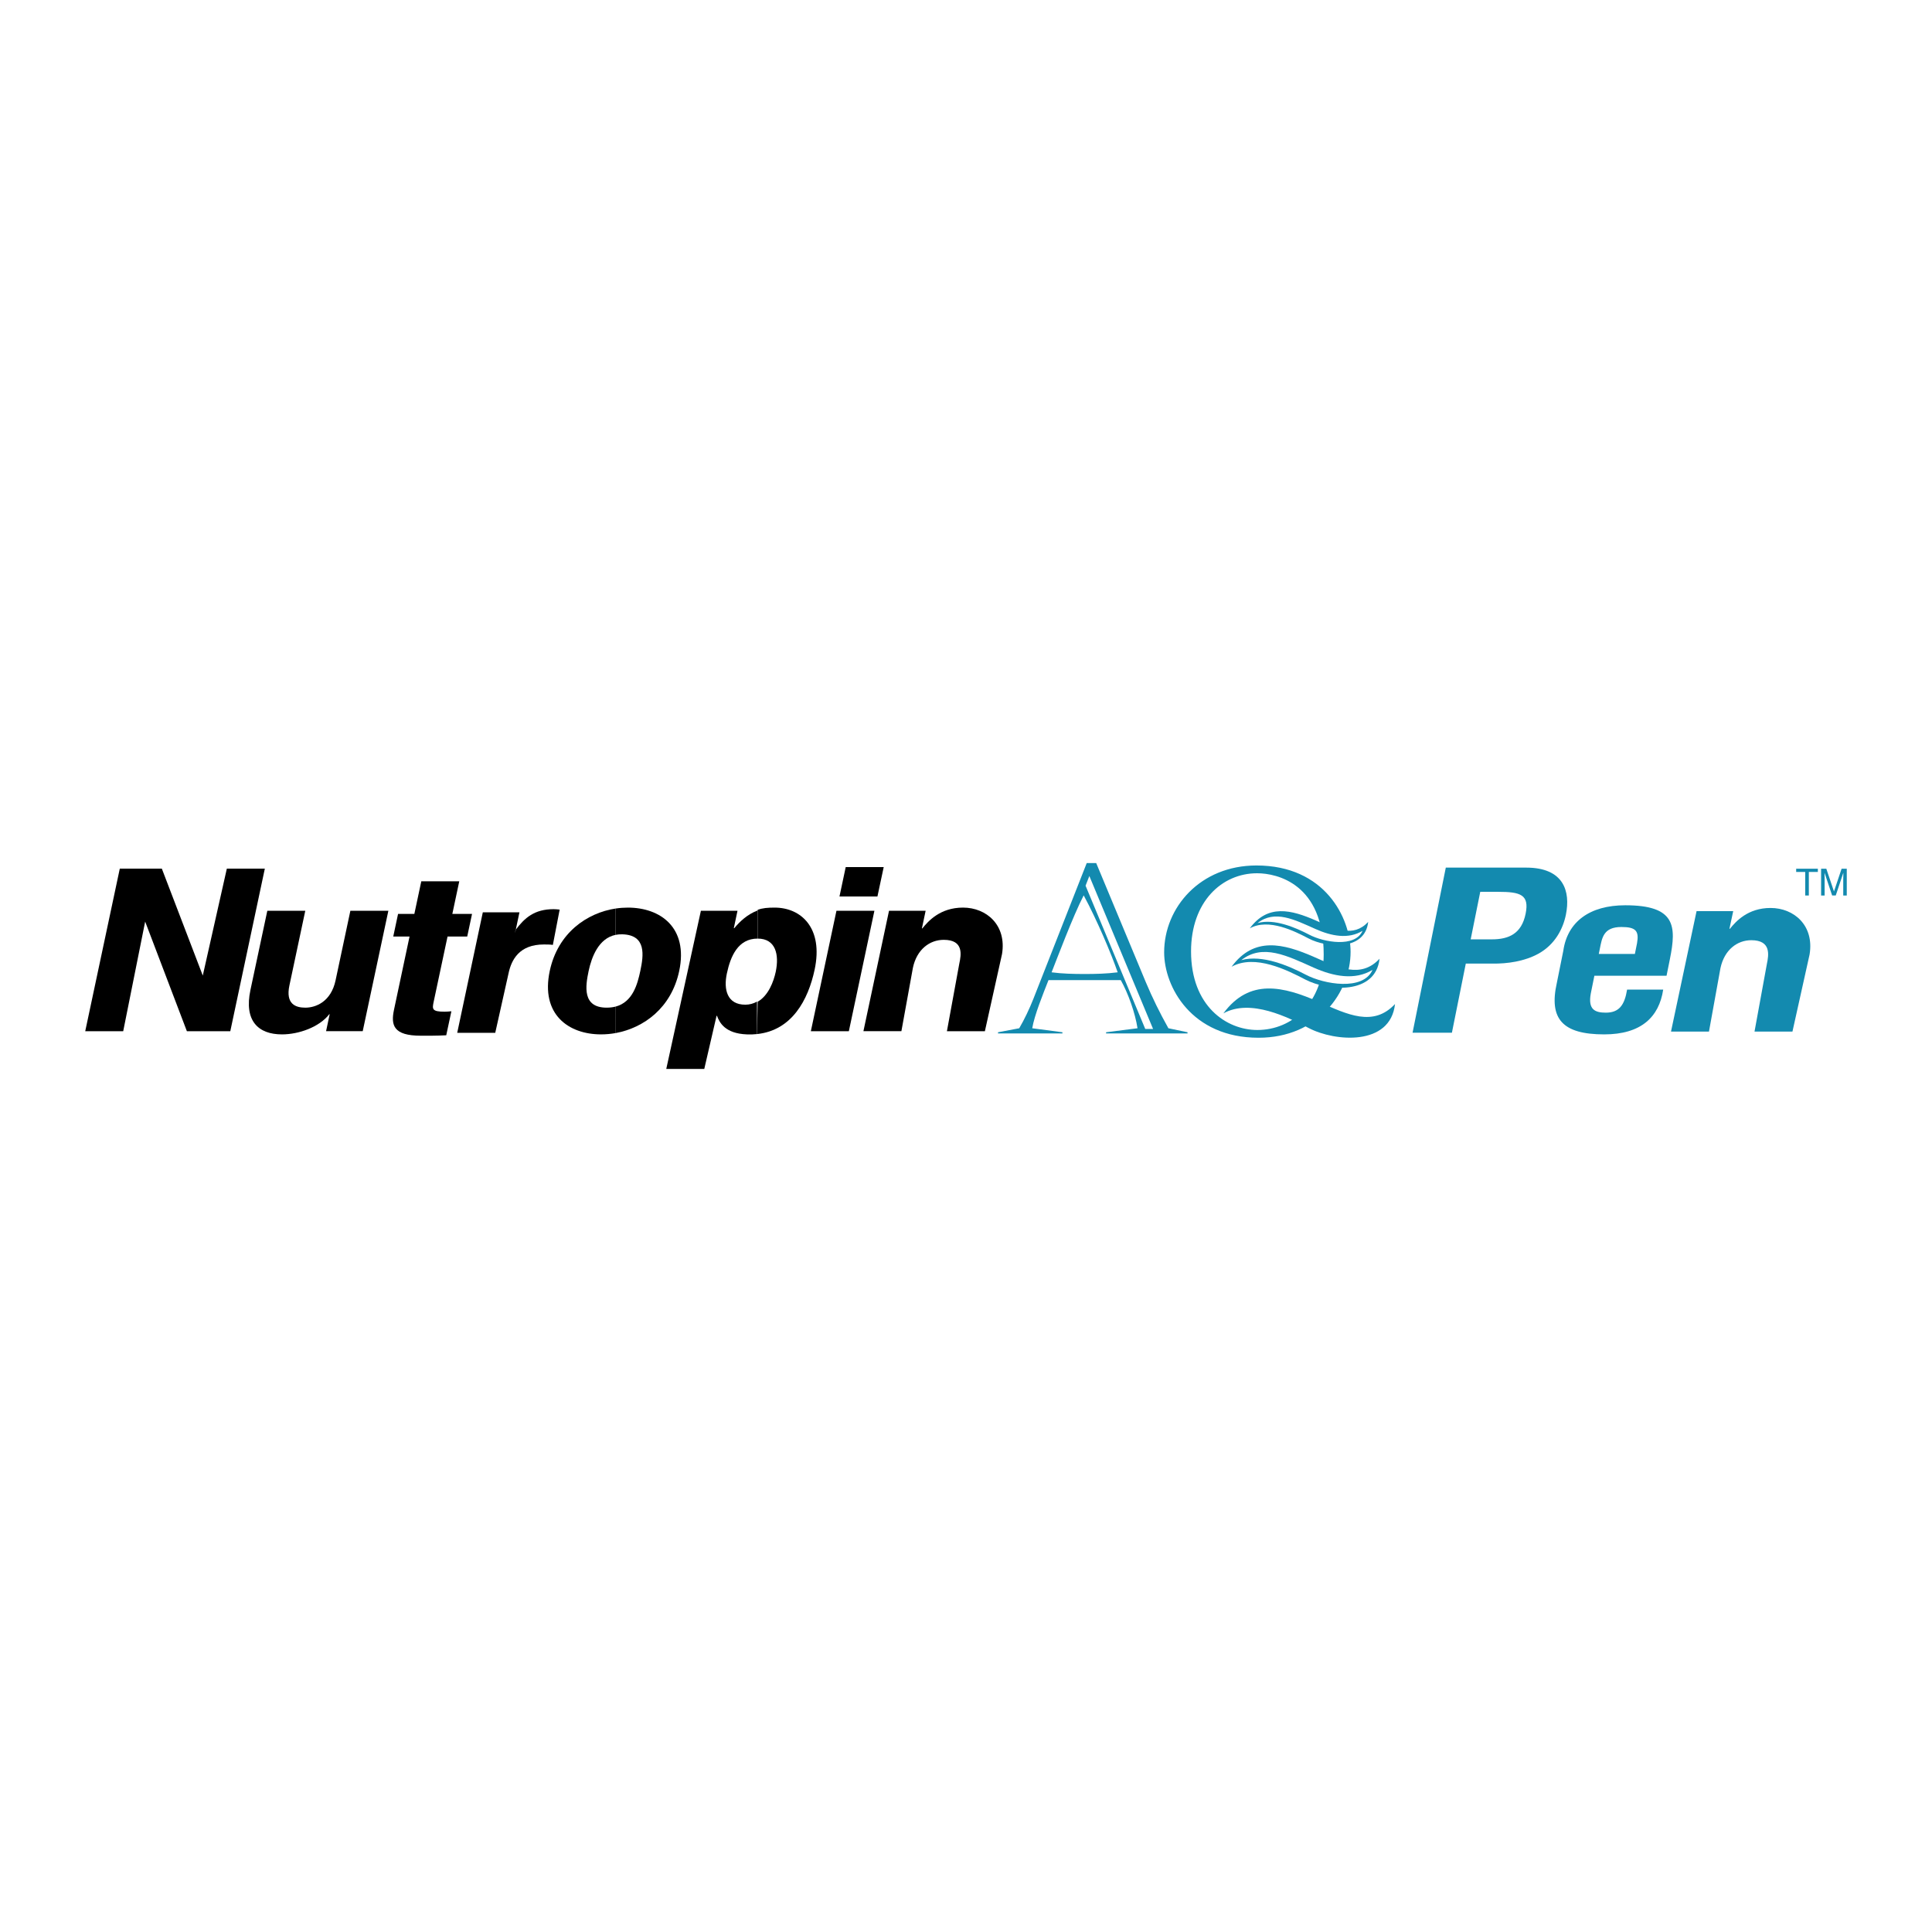<?xml version="1.0" encoding="utf-8"?>
<!-- Generator: Adobe Illustrator 13.0.0, SVG Export Plug-In . SVG Version: 6.00 Build 14948)  -->
<!DOCTYPE svg PUBLIC "-//W3C//DTD SVG 1.0//EN" "http://www.w3.org/TR/2001/REC-SVG-20010904/DTD/svg10.dtd">
<svg version="1.0" id="Layer_1" xmlns="http://www.w3.org/2000/svg" xmlns:xlink="http://www.w3.org/1999/xlink" x="0px" y="0px"
	 width="192.756px" height="192.756px" viewBox="0 0 192.756 192.756" enable-background="new 0 0 192.756 192.756"
	 xml:space="preserve">
<g>
	<polygon fill-rule="evenodd" clip-rule="evenodd" fill="#FFFFFF" points="0,0 192.756,0 192.756,192.756 0,192.756 0,0 	"/>
	<polygon fill-rule="evenodd" clip-rule="evenodd" points="20.232,97.333 16.146,86.664 11.952,86.664 8.504,102.883 
		12.293,102.883 14.483,91.947 18.645,102.883 22.977,102.883 26.422,86.664 22.632,86.664 20.232,97.333 	"/>
	<path fill-rule="evenodd" clip-rule="evenodd" d="M38.747,90.867h-3.79l-1.475,6.934c-0.453,2.148-1.983,2.734-3.02,2.734
		c-0.972,0-1.98-0.363-1.588-2.213l1.584-7.455h-3.787l-1.685,7.905c-0.65,3.072,0.773,4.429,3.148,4.429
		c1.673,0,3.722-0.724,4.719-2.01h0.039l-0.359,1.691h3.656L38.747,90.867L38.747,90.867z"/>
	<path fill-rule="evenodd" clip-rule="evenodd" d="M45.821,87.926h-3.788l-0.693,3.255h-1.625l-0.48,2.258h1.625l-1.549,7.297
		c-0.332,1.558-0.058,2.597,2.676,2.597h1.037c0.495,0,0.999-0.021,1.498-0.043l0.513-2.396c-0.235,0.022-0.463,0.043-0.669,0.043
		c-1.286,0-1.248-0.268-1.103-0.97l1.388-6.528h1.964l0.48-2.258H45.13L45.821,87.926L45.821,87.926z"/>
	<path fill-rule="evenodd" clip-rule="evenodd" d="M45.617,103.045h3.794l1.329-5.946c0.284-1.333,1.06-2.869,3.523-2.869
		c0.293,0,0.634,0,0.896,0.044l0.679-3.523c-0.2-0.021-0.396-0.043-0.598-0.043c-1.922,0-2.895,0.861-3.808,2.081l-0.045,0.313
		l0.438-2.079H48.17L45.617,103.045L45.617,103.045z"/>
	<path fill-rule="evenodd" clip-rule="evenodd" d="M99.97,95.195c0.48-2.885-1.54-4.644-3.889-4.644
		c-2.286,0-3.476,1.355-4.059,2.077h-0.043l0.372-1.762h-3.653l-2.554,12.016h3.789l1.15-6.335c0.391-1.831,1.676-2.78,3.078-2.78
		c2.009,0,1.738,1.49,1.549,2.373l-1.235,6.743h3.788L99.97,95.195L99.97,95.195z"/>
	<polygon fill-rule="evenodd" clip-rule="evenodd" points="83.453,90.867 80.899,102.883 84.69,102.883 87.24,90.867 83.453,90.867 
			"/>
	<polygon fill-rule="evenodd" clip-rule="evenodd" points="88.168,86.507 84.378,86.507 83.755,89.442 87.542,89.442 88.168,86.507 
			"/>
	<path fill-rule="evenodd" clip-rule="evenodd" d="M61.435,103.067l-0.002-2.644c-0.271,0.072-0.57,0.111-0.906,0.111
		c-2.44,0-2.124-2.124-1.799-3.66c0.292-1.372,0.985-3.259,2.699-3.605l0.001-2.627c-2.875,0.438-5.772,2.438-6.58,6.232
		c-0.921,4.338,1.88,6.326,5.114,6.326C60.448,103.201,60.939,103.156,61.435,103.067L61.435,103.067z"/>
	<path fill-rule="evenodd" clip-rule="evenodd" d="M61.433,100.424l0.002,2.644c2.792-0.519,5.547-2.505,6.329-6.192
		c0.919-4.338-1.883-6.324-5.117-6.324c-0.401,0-0.809,0.029-1.219,0.091l-0.001,2.627c0.203-0.041,0.421-0.059,0.657-0.054
		c2.436,0.062,2.125,2.122,1.799,3.659C63.6,98.202,63.125,99.964,61.433,100.424L61.433,100.424z"/>
	<path fill-rule="evenodd" clip-rule="evenodd" d="M75.527,99.93c-0.34,0.191-0.728,0.308-1.166,0.308
		c-1.812,0-2.184-1.506-1.843-3.11c0.368-1.728,1.118-3.485,3.072-3.485v-2.807c-1.043,0.392-1.802,1.129-2.333,1.77h-0.045
		l0.368-1.738h-3.652l-3.455,15.782h3.792l1.226-5.302h0.043c0.245,0.656,0.782,1.771,2.992,1.854c0.355,0.015,0.683,0,1.005-0.033
		L75.527,99.93L75.527,99.93z"/>
	<path fill-rule="evenodd" clip-rule="evenodd" d="M75.591,99.943l-0.059,3.225c3.481-0.367,5.101-3.406,5.744-6.427
		c0.886-4.156-1.346-6.189-3.988-6.189c-0.685,0-1.199,0.037-1.697,0.223v2.868c1.811,0,2.163,1.612,1.802,3.321
		C77.184,97.936,76.663,99.334,75.591,99.943L75.591,99.943z"/>
	<path fill-rule="evenodd" clip-rule="evenodd" fill="#138AAF" d="M118.831,94.919c0,5.463,3.53,7.843,6.616,7.843
		c3.484,0,6.618-2.733,6.618-7.536c0-7.018-4.617-8.101-6.641-8.101C121.89,87.125,118.831,89.975,118.831,94.919L118.831,94.919z
		 M134.748,94.965c0,4.029-3.224,8.571-9.182,8.571c-6.689,0-9.418-5.084-9.418-8.523c0-4.473,3.602-8.664,9.208-8.664
		C132.182,86.349,134.748,91.576,134.748,94.965L134.748,94.965z"/>
	<path fill-rule="evenodd" clip-rule="evenodd" fill="#138AAF" d="M124.881,86.6v0.119c-4.519,0.424-7.413,4.004-7.413,8.242
		c0,3.72,2.729,7.606,7.438,8.03v0.117c-4.805-0.141-8.287-4.145-8.287-8.219C116.619,90.462,120.455,86.672,124.881,86.6
		L124.881,86.6z"/>
	<path fill-rule="evenodd" clip-rule="evenodd" fill="#138AAF" d="M109.367,86.106l4.943,11.868
		c0.664,1.577,1.392,3.062,2.261,4.615l1.909,0.4v0.117h-8.125v-0.117l3.135-0.4c-0.236-1.53-0.921-3.462-1.671-4.805h-7.209
		c-0.518,1.318-1.41,3.508-1.624,4.805l3.013,0.4v0.117h-6.426v-0.117l2.116-0.4c0.497-0.848,1.017-1.933,1.416-2.945l5.319-13.538
		H109.367L109.367,86.106z M108.307,88.366l0.377-0.966l6.359,15.261h-0.781L108.307,88.366L108.307,88.366z M104.918,97.008
		c1.061,0.142,2.189,0.168,3.297,0.168c1.083,0,2.193-0.026,3.295-0.168c-0.612-1.79-2.074-5.25-3.391-7.676
		C107.059,91.379,105.413,95.761,104.918,97.008L104.918,97.008z"/>
	<polygon fill-rule="evenodd" clip-rule="evenodd" fill="#138AAF" points="179.205,86.672 181.368,86.672 181.368,86.995 
		180.468,86.995 180.468,89.344 180.106,89.344 180.106,86.995 179.205,86.995 179.205,86.672 	"/>
	<path fill-rule="evenodd" clip-rule="evenodd" fill="#138AAF" d="M183.901,89.344v-1.579c0-0.077,0.011-0.414,0.011-0.665h-0.011
		l-0.748,2.243h-0.359l-0.75-2.237h-0.01c0,0.245,0.01,0.582,0.01,0.659v1.579h-0.353v-2.672h0.52l0.761,2.257h0.008l0.757-2.257
		h0.516v2.672H183.901L183.901,89.344z"/>
	<path fill-rule="evenodd" clip-rule="evenodd" fill="#138AAF" d="M122.058,101.104c2.599-3.526,5.967-2.713,9.569-1.127
		c2.783,1.229,5.384,2.521,7.554,0.194c-0.465,4.223-6.006,3.759-8.602,2.401C128.567,101.523,124.769,99.593,122.058,101.104
		L122.058,101.104z"/>
	<path fill-rule="evenodd" clip-rule="evenodd" fill="#138AAF" d="M122.874,96.453c2.236-3.039,5.142-2.335,8.251-0.968
		c2.403,1.06,4.64,2.172,6.513,0.169c-0.398,3.641-5.181,3.238-7.416,2.071C128.484,96.818,125.211,95.152,122.874,96.453
		L122.874,96.453z"/>
	<path fill-rule="evenodd" clip-rule="evenodd" fill="#FFFFFF" d="M123.842,95.794c2.137-1.688,4.622-0.417,7.203,0.738
		c1.996,0.891,4.135,1.305,5.892,0.232c-0.934,2.131-4.843,1.435-6.646,0.489C128.636,96.385,125.945,95.205,123.842,95.794
		L123.842,95.794z"/>
	<path fill-rule="evenodd" clip-rule="evenodd" fill="#138AAF" d="M124.692,92.62c1.789-2.43,4.115-1.872,6.604-0.774
		c1.916,0.846,3.713,1.737,5.208,0.133c-0.32,2.914-4.139,2.594-5.931,1.659C129.186,92.911,126.565,91.579,124.692,92.62
		L124.692,92.62z"/>
	<path fill-rule="evenodd" clip-rule="evenodd" fill="#FFFFFF" d="M125.468,92.094c1.713-1.353,3.697-0.337,5.763,0.587
		c1.597,0.715,3.309,1.048,4.712,0.185c-0.743,1.707-3.873,1.149-5.314,0.392C129.303,92.565,127.152,91.619,125.468,92.094
		L125.468,92.094z"/>
	<path fill-rule="evenodd" clip-rule="evenodd" fill="#138AAF" d="M147.685,88.978h1.796c2.22,0,3.112,0.285,2.733,2.174
		c-0.401,2-1.669,2.568-3.375,2.568h-2.109L147.685,88.978L147.685,88.978z M144.857,103.035l1.386-6.897h2.639
		c1.509,0.023,3.211-0.22,4.606-0.987c1.669-0.923,2.465-2.506,2.745-3.909c0.465-2.305-0.208-4.68-3.963-4.68h-8.022l-3.317,16.473
		H144.857L144.857,103.035z"/>
	<path fill-rule="evenodd" clip-rule="evenodd" fill="#138AAF" d="M159.511,95.177l0.101-0.5c0.223-1.107,0.357-2.19,2.157-2.19
		c1.438,0,1.778,0.388,1.557,1.625l-0.214,1.064H159.511L159.511,95.177z M155.326,98.062c-0.808,3.6,0.571,5.139,4.725,5.139
		c3.687,0,5.474-1.734,5.887-4.469h-3.602c-0.251,1.54-0.793,2.301-2.123,2.301c-1.08,0-1.794-0.305-1.5-1.909l0.359-1.777h7.201
		l0.332-1.651c0.674-3.338,0.556-5.377-4.454-5.377c-3.55,0-5.765,1.648-6.179,4.535L155.326,98.062L155.326,98.062z"/>
	<path fill-rule="evenodd" clip-rule="evenodd" fill="#138AAF" d="M180.542,95.233c0.48-2.886-1.542-4.645-3.894-4.645
		c-2.278,0-3.471,1.356-4.054,2.077h-0.048l0.377-1.762h-3.657l-2.55,12.019h3.788l1.147-6.335c0.393-1.833,1.68-2.782,3.076-2.782
		c2.012,0,1.735,1.493,1.554,2.372l-1.233,6.746h3.785L180.542,95.233L180.542,95.233z"/>
</g>
</svg>
